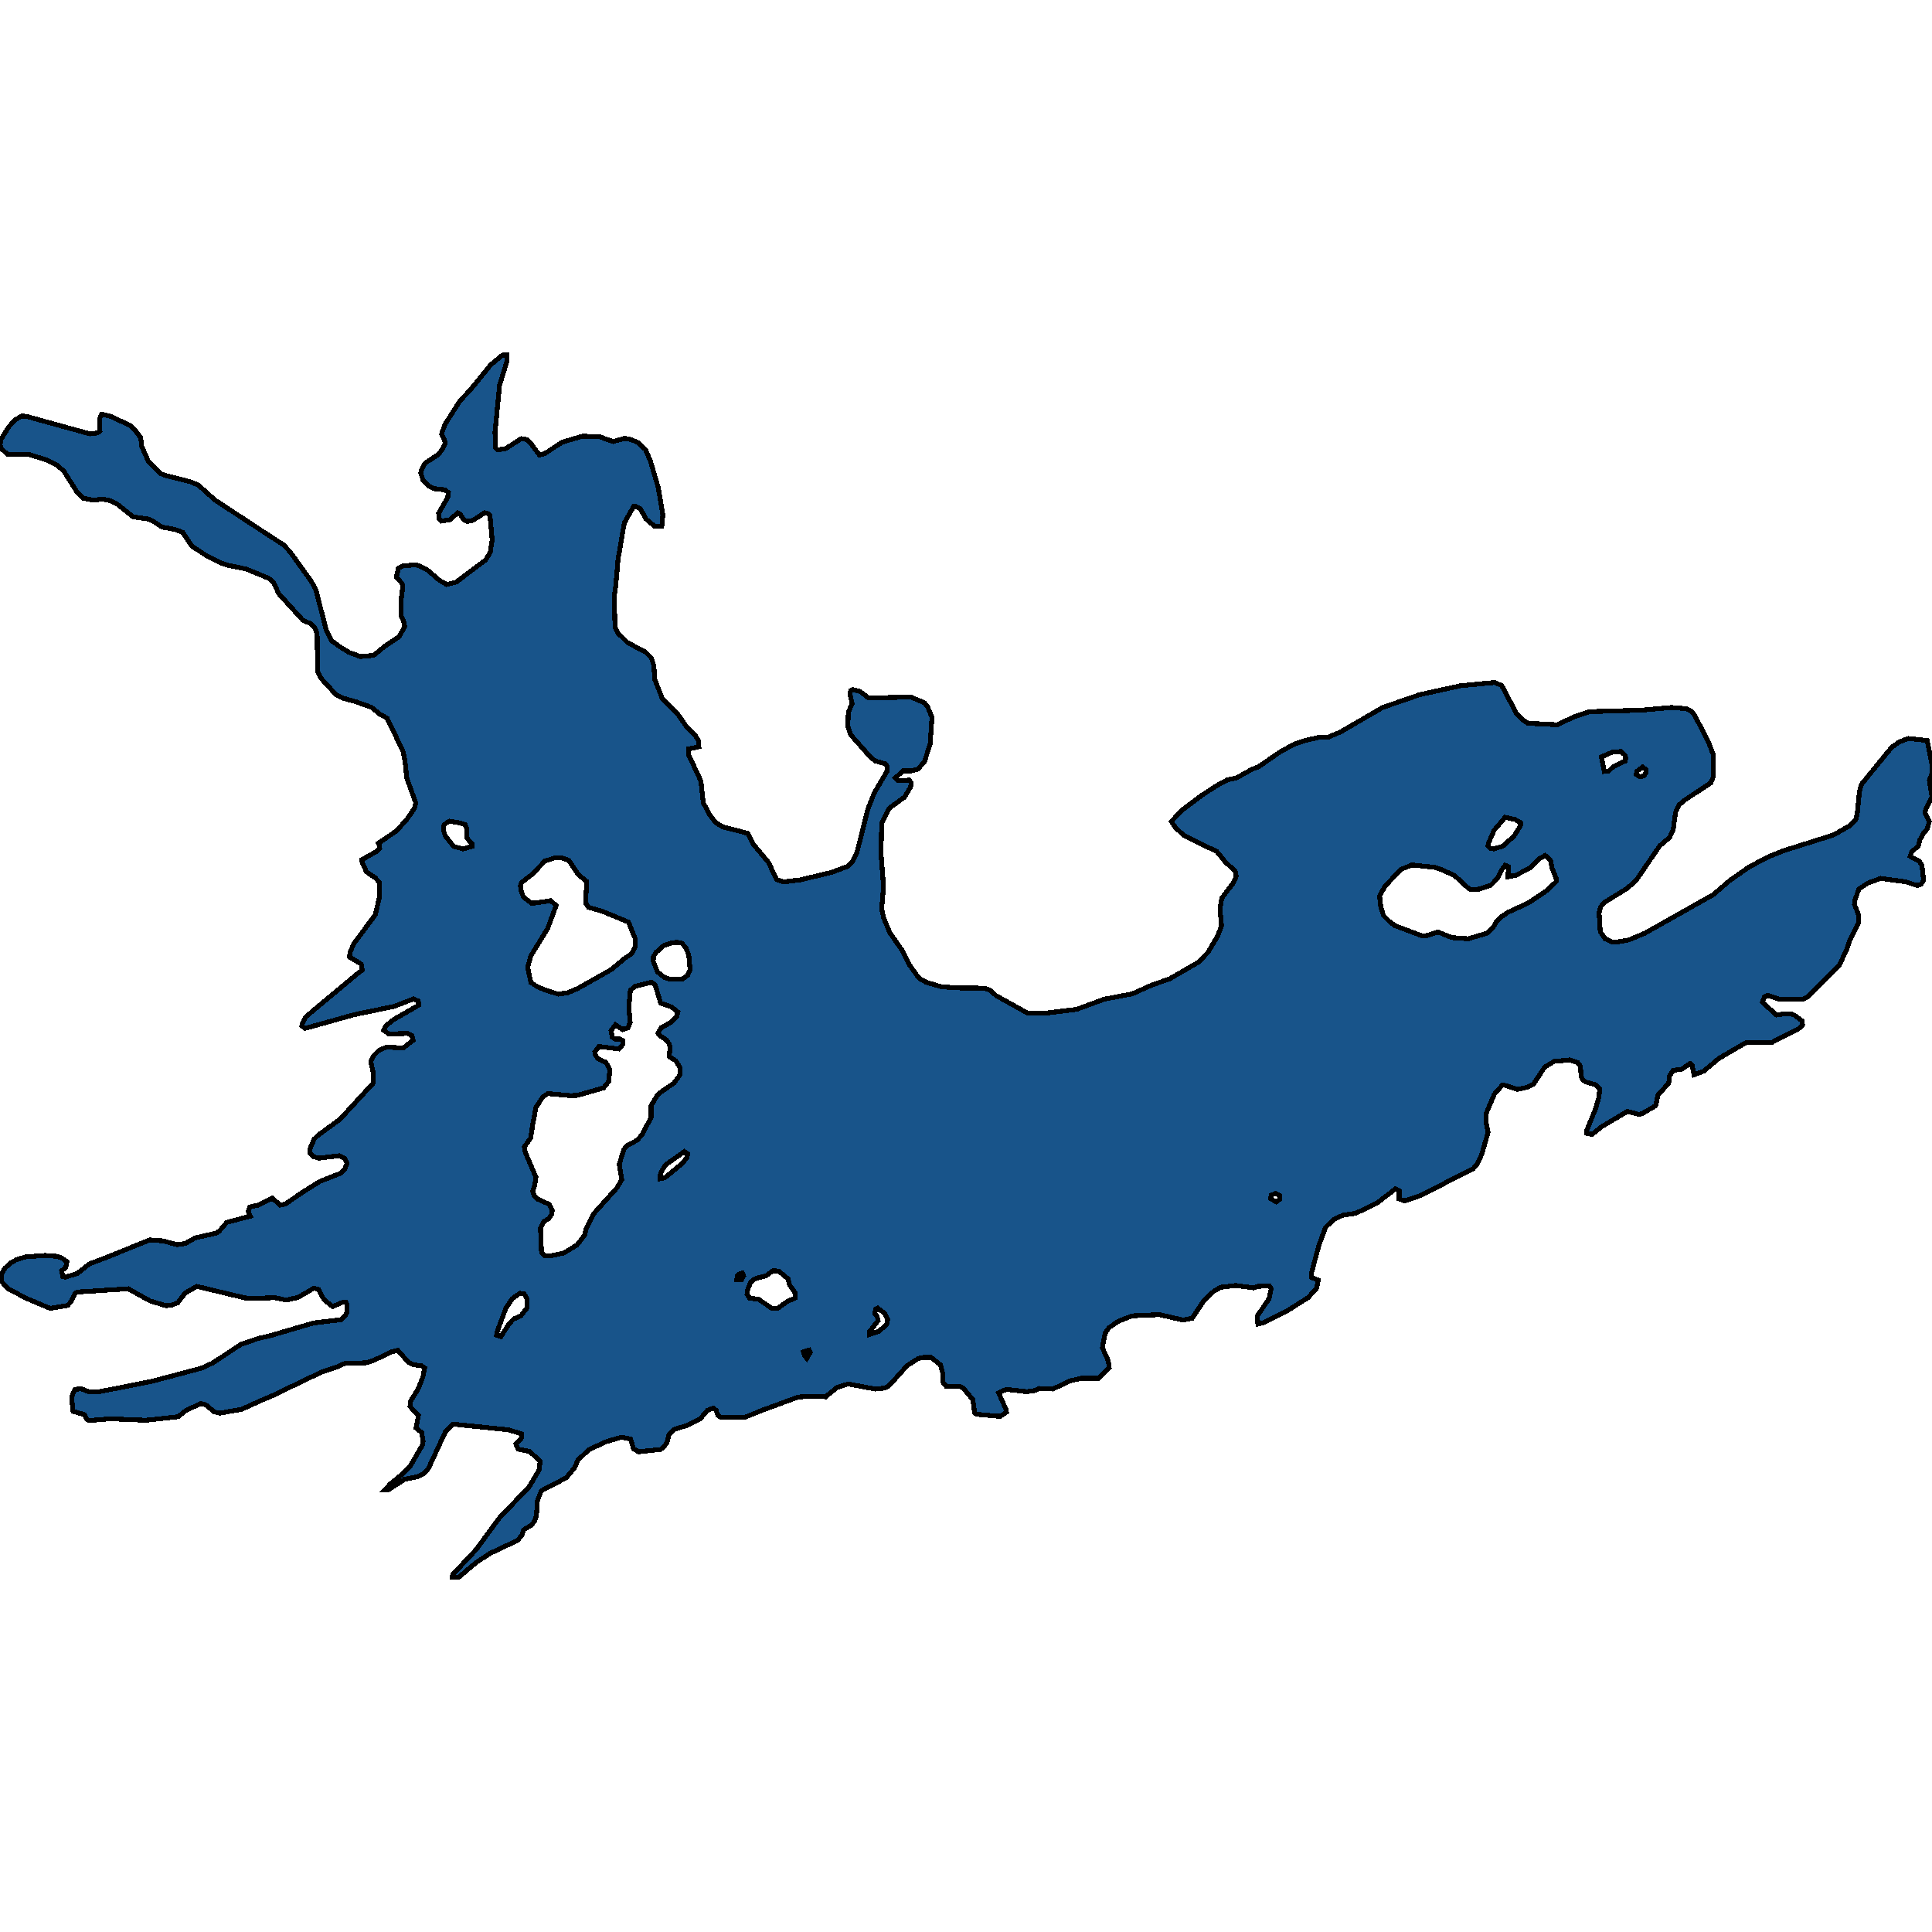 <svg xmlns="http://www.w3.org/2000/svg" width="400" height="400"><path style="stroke: black; fill: #18548a; shape-rendering: crispEdges; stroke-width: 1px;" d="M74.961,177.971L78.132,176.184L78.62,175.629L78.585,175.013L78.341,174.582L82.14,171.993L84.266,169.59L85.834,167.309L86.078,166.2L84.231,161.146L83.847,157.571L83.429,155.537L80.153,148.696L78.69,147.895L76.843,146.415L73.532,145.244L71.093,144.566L69.524,143.765L66.353,140.313L65.761,139.019L65.656,131.314L65.273,130.143L64.471,129.218L62.659,128.355L57.676,122.869L56.665,120.588L55.619,119.725L50.984,117.814L47.047,117.013L45.548,116.458L42.551,114.917L39.728,113.068L37.846,110.232L36.243,109.616L33.525,109.123L31.678,107.89L30.737,107.458L27.601,107.027L24.36,104.437L22.757,103.636L21.119,103.328L19.341,103.574L17.285,103.143L15.891,101.787L13.208,97.533L11.779,96.3L9.688,95.252L5.994,94.08L1.499,94.019L0.314,92.909L0,92.046L0.209,90.936L1.882,88.285L3.276,86.806L4.6,86.128L5.646,86.251L18.61,89.827L20.178,89.642L20.7,89.21L20.631,86.682L21.049,85.758L22.722,86.128L26.869,88.039L28.019,89.148L29.134,90.628L29.343,92.416L30.737,95.56L33.316,98.088L34.327,98.458L39.658,99.814L41.122,100.492L44.572,103.574L56.142,111.157L58.721,112.821L60.045,114.239L64.436,120.342L65.412,122.129L67.538,130.451L68.583,132.608L70.465,133.965L72.277,135.074L74.612,135.937L77.365,135.69L79.526,133.903L82.662,131.807L83.778,129.711L83.569,128.663L83.011,127.369L83.011,124.472L83.394,121.451L83.22,120.773L82.07,119.479L82.488,117.629L83.464,117.136L86.182,116.951L87.193,117.321L88.482,117.999L90.991,120.157L92.49,121.02L94.442,120.527L100.505,115.965L101.481,114.424L101.899,111.835L101.446,106.78L101.028,106.348L100.331,106.163L97.961,107.705L96.776,107.951L96.079,107.643L95.173,106.348L94.79,106.163L93.187,107.581L91.41,107.89L90.922,107.458L90.817,106.287L92.699,102.958L92.838,101.971L92.141,101.417L89.946,101.17L88.866,100.677L87.611,99.506L87.123,97.964L87.297,97.163L88.029,95.868L90.782,94.08L91.549,93.032L92.176,91.861L92.037,91.183L91.445,89.888L91.654,89.148L92.176,87.792L95.278,82.922L97.299,80.825L101.551,75.585L103.99,73.55L105.001,73.427L104.966,74.783L103.433,79.716L102.492,89.457L102.561,92.724L103.014,93.156L104.757,92.847L107.928,90.813L109.043,90.998L109.81,91.676L111.657,94.204L112.807,93.896L116.397,91.553L120.544,90.32L124.029,90.381L126.921,91.43L129.326,90.751L130.685,90.998L132.253,91.738L133.647,93.094L134.658,95.437L136.261,100.862L137.236,106.595L137.027,108.938L135.494,108.938L133.752,107.458L132.601,105.362L131.591,104.869L131.173,104.869L129.256,108.259L127.967,115.78L127.479,121.328L127.165,123.609L127.339,129.835L127.932,131.067L129.918,133.04L133.647,135.012L134.832,136.184L135.355,137.725L135.564,140.683L137.097,144.566L140.268,147.771L142.115,150.422L143.962,152.209L144.59,153.38L144.694,154.613L142.568,155.044L142.603,156.339L145.112,161.701L145.6,166.2L146.925,168.665L148.109,170.267L149.643,171.192L154.87,172.548L155.951,174.766L159.122,178.587L160.795,182.1L162.189,182.593L165.708,182.162L172.155,180.621L175.431,179.389L176.581,178.279L177.383,176.615L179.718,167.432L181.007,164.166L183.725,159.544L183.725,158.681L183.237,158.126L181.286,157.571L180.345,156.893L176.093,152.086L175.536,150.36L175.64,147.525L176.407,145.676L175.954,143.518L176.128,142.964L176.581,142.779L178.045,143.149L179.822,144.505L188.569,144.32L191.357,145.491L192.054,146.354L192.96,148.511L192.577,153.997L191.427,157.633L190.068,159.235L188.569,159.605L186.932,159.605L185.363,161.084L185.956,161.639L188.221,161.516L188.639,162.009L188.535,162.933L187.28,165.029L184.144,167.309L182.541,170.514L182.401,176.677L182.924,183.579L182.541,188.201L182.959,190.05L184.213,193.07L186.862,196.89L188.221,199.663L190.242,202.498L191.741,203.361L194.842,204.285L198.118,204.532L203.799,204.593L204.879,204.963L206.238,206.134L212.65,209.708L216.972,209.708L222.931,208.968L228.611,206.873L234.431,205.764L238.543,203.915L242.133,202.683L248.092,199.232L250.078,197.198L252.1,193.809L252.901,191.714L252.588,188.078L252.971,185.921L255.271,182.901L255.968,181.422L255.724,180.375L253.703,178.464L251.925,176.307L245.13,172.979L243.387,171.377L242.516,170.083L244.642,167.802L248.824,164.659L251.856,162.687L254.121,161.454L255.968,161.084L259.279,159.235L260.498,158.804L264.959,155.722L267.956,154.058L270.396,153.257L272.94,152.702L275.1,152.579L277.574,151.531L286.252,146.477L293.919,143.827L302.387,141.978L309.462,141.3L310.856,141.916L311.343,142.656L313.922,147.71L315.142,148.942L316.327,149.744L322.46,150.052L325.91,148.388L329.082,147.34L339.85,147.032L346.088,146.477L349.19,146.724L350.166,147.217L350.863,148.08L353.755,153.75L354.661,156.092L354.731,160.838L354.208,162.071L348.632,165.768L347.587,166.693L346.89,168.234L346.437,171.685L345.705,173.349L343.614,175.136L338.735,182.285L336.853,183.949L332.148,186.845L331.417,187.708L331.068,188.941L331.312,192.885L332.323,194.364L333.647,194.98L334.797,195.042L337.202,194.61L340.477,193.254L352.5,186.476L354.696,185.243L358.076,182.347L362.189,179.45L366.231,177.355L369.298,176.122L379.648,172.856L383.098,170.884L384.178,169.774L384.527,168.48L384.98,163.858L385.398,162.379L391.636,154.736L393.17,153.627L395.121,152.887L398.989,153.319L400,158.373L399.93,160.53L399.442,161.516L400,165.029L398.676,167.556L398.571,168.419L399.442,170.083L399.024,171.562L398.083,172.733L397.456,173.965L397.177,175.136L395.748,176.43L395.47,177.293L397.317,178.279L397.909,179.142L398.258,182.162L397.77,183.086L396.864,183.333L394.668,182.593L389.406,181.854L386.688,182.84L384.841,184.072L384.074,186.291L383.934,187.215L384.806,189.434L384.841,190.913L382.959,194.672L382.262,196.767L380.728,199.971L374.212,206.442L373.305,206.873L368.636,206.935L365.987,206.072L365.325,206.38L364.872,207.489L367.799,210.139L369.611,209.893L370.761,209.893L371.563,210.201L373.096,211.371L373.201,212.172L372.608,212.85L366.754,215.87L361.457,215.87L355.881,219.135L352.71,221.785L350.723,222.524L350.34,220.614L349.887,220.183L348.214,221.354L346.437,221.6L345.67,222.709L345.496,224.25L343.265,226.714L342.777,228.932L339.92,230.596L339.258,230.719L336.923,230.103L331.556,233.307L329.639,234.847L328.559,234.663L328.524,234.046L330.301,229.672L331.033,227.207L331.208,225.482L330.406,224.619L328.315,224.003L327.688,223.572L327.374,222.956L327.2,220.737L326.642,219.998L325.039,219.443L321.763,219.752L319.812,220.922L317.512,224.434L316.153,225.112L314.201,225.544L311.483,224.681L311.03,224.681L309.392,226.529L307.719,230.473L307.684,232.383L308.102,234.416L306.778,238.976L305.907,240.885L305.036,241.933L294.198,247.478L290.817,248.649L289.667,248.217L289.667,246.492L288.935,246.122L285.172,249.018L280.746,251.175L278.028,251.606L276.111,252.468L274.438,254.132L273.044,257.89L271.58,263.373L271.546,264.482L272.94,265.036L272.556,266.761L270.814,268.671L266.702,271.258L261.579,273.846L260.429,274.154L260.324,272.429L262.764,268.856L263.182,266.823L262.798,266.207L260.498,266.33L259.523,266.638L255.863,266.145L252.727,266.515L251.263,267.377L249.242,269.287L246.837,272.922L244.886,273.291L240.077,272.183L234.431,272.429L231.573,273.538L229.587,274.893L228.82,276.002L228.228,279.021L229.448,281.731L229.657,283.148L227.496,285.366L223.872,285.366L221.397,285.92L218.017,287.583L215.159,287.46L214.219,287.891L212.581,288.138L208.329,287.645L206.761,288.384L208.259,291.772L208.399,292.388L207.04,293.25L202.265,292.819L201.777,292.511L201.429,289.801L199.477,287.46L198.711,287.029L195.957,287.09L195.191,286.166L195.156,284.195L194.703,282.593L192.786,281.053L191.113,281.053L190.138,281.238L187.838,282.717L183.934,287.029L183.028,287.398L181.216,287.583L175.606,286.536L173.271,287.275L170.936,289.185L167.834,289.062L165.255,289.246L158.041,291.895L154.208,293.435L149.259,293.435L148.597,293.004L148.284,292.018L147.691,291.526L146.437,292.018L144.938,293.805L142.324,295.098L139.502,295.961L138.456,297.131L138.073,298.733L137.341,299.657L136.749,300.088L132.218,300.58L131.173,299.965L130.545,297.932L128.629,297.562L125.283,298.548L121.833,300.211L119.707,302.244L118.871,303.968L117.268,305.939L112.075,308.65L111.274,310.682L111.065,313.7L110.716,314.871L109.984,315.794L108.416,316.718L108.068,317.827L107.127,318.936L101.516,321.584L98.589,323.494L95.034,326.511L93.675,326.573L93.71,326.019L98.623,320.783L103.293,314.378L109.531,307.849L111.622,304.338L111.831,302.552L109.671,300.519L107.301,300.026L106.813,298.979L107.998,297.685L108.033,296.885L105.245,296.022L93.814,294.852L92.211,296.453L88.726,303.968L87.855,305.015L86.391,305.755L83.847,306.247L80.362,308.465L79.665,308.465L80.815,307.233L83.359,305.139L84.963,303.476L87.472,299.164L87.611,298.425L87.297,296.577L86.147,295.653L86.635,293.004L85.52,291.957L84.893,291.156L84.963,290.17L86.6,287.522L87.576,284.996L87.925,283.209L87.297,282.778L85.52,282.532L84.614,282.101L82.384,279.575L80.885,279.945L77.365,281.669L75.727,282.162L71.371,282.285L69.594,283.086L66.702,284.01L56.316,289L54.121,289.924L50.044,291.772L45.548,292.573L44.363,292.326L42.621,290.848L41.575,290.602L38.578,291.957L36.905,293.312L30.214,294.051L22.826,293.743L18.4,294.113L17.913,293.805L17.494,292.881L15.125,292.203L14.846,289.493L15.02,288.754L15.543,287.645L16.832,287.522L18.366,288.138L20.561,288.138L31.469,285.982L41.924,283.209L44.084,282.162L49.869,278.343L53.459,277.111L55.898,276.556L64.924,273.907L70.605,273.23L71.511,272.367L71.859,271.628L71.894,270.211L71.615,269.657L70.849,269.657L68.862,270.519L67.085,269.102L65.935,266.946L64.994,266.7L61.718,268.609L59.244,269.164L56.839,268.671L53.389,268.794L50.775,268.733L40.739,266.33L38.369,267.685L36.801,269.718L35.546,270.211L34.361,270.334L31.086,269.349L26.555,266.823L16.066,267.501L15.578,267.747L14.776,269.41L14.009,270.273L10.385,270.889L5.715,268.917L1.742,266.884L0.383,265.406L0.209,263.989L1.011,262.572L2.196,261.463L3.45,260.785L5.297,260.231L9.305,259.923L11.709,260.108L12.72,260.416L13.87,261.217L13.626,262.387L12.755,263.127L12.999,264.297L13.522,264.42L15.961,263.681L18.575,261.648L21.85,260.416L30.981,256.719L33.699,256.904L36.661,257.705L38.334,257.459L40.425,256.288L44.781,255.302L45.409,254.871L46.942,253.084L51.821,251.791L51.403,250.866L51.716,249.881L53.528,249.511L56.351,248.032L57.989,249.511L59.104,249.265L62.52,246.923L66.248,244.582L70.5,242.919L71.336,242.118L71.79,241.07L71.79,240.639L71.406,239.9L70.221,239.284L66.005,239.776L64.855,239.468L64.123,238.729L64.158,237.928L65.029,235.833L65.935,234.971L70.361,231.767L77.331,224.188L77.296,222.278L76.773,219.752L77.4,218.519L78.446,217.472L80.014,216.794L83.499,216.979L85.52,215.377L85.311,214.452L84.335,213.959L80.502,214.083L79.422,213.282L79.84,212.419L81.547,211.063L86.705,208.106L86.6,207.243L85.625,206.811L81.617,208.352L73.323,210.077L63.182,212.912L62.485,212.419L62.694,211.679L63.251,210.57L73.88,201.697L74.996,200.834L74.787,199.602L72.347,198.123L72.486,197.075L73.358,195.226L77.679,189.434L78.585,185.675L78.515,182.655L77.749,181.792L75.867,180.498L74.961,178.464ZM112.807,260.046L114.445,259.923L116.71,259.43L119.463,257.767L120.997,255.795L121.38,254.378L122.844,251.359L127.723,245.938L128.733,244.213L128.21,241.07L129.151,237.99L129.883,237.127L131.905,236.08L132.95,234.909L134.797,231.335L134.797,228.932L136.121,226.714L137.097,225.913L139.537,224.25L140.826,222.463L140.826,221.107L139.92,219.628L138.561,218.766L138.735,216.732L138.456,215.993L137.968,215.315L136.574,214.391L136.226,213.898L136.888,212.789L138.77,211.741L140.129,210.447L140.338,209.523L139.014,208.475L136.783,207.674L135.633,203.915L134.902,203.361L131.486,204.223L130.511,205.024L130.197,208.537L130.476,211.741L129.953,212.85L128.907,213.158L127.409,212.172L126.503,213.405L126.782,214.76L127.444,215.192L128.245,215.069L128.942,215.438L128.907,216.301L128.106,217.164L123.994,216.671L123.157,217.78L123.262,218.396L123.785,219.197L125.423,219.936L126.259,221.415L126.015,223.942L124.97,225.235L119.533,226.776L118.104,226.837L113.434,226.406L112.389,227.084L110.96,229.302L110.298,232.753L109.88,235.587L108.555,237.435L108.765,238.606L110.96,243.72L110.751,245.198L110.298,246.677L110.577,247.478L111.343,248.279L113.678,249.326L114.34,250.558L114.201,251.421L113.609,252.284L112.528,252.961L111.901,254.255L112.11,259.307ZM109.88,197.938L109.252,200.28L109.915,203.422L111.343,204.347L113.051,205.024L115.595,205.826L117.616,205.517L119.603,204.655L126.503,200.773L129.465,198.308L130.72,197.507L131.451,196.212L131.521,194.364L130.127,190.913L124.76,188.694L121.798,187.831L121.31,187.03L121.275,185.613L121.485,183.21L121.45,182.47L119.742,181.114L117.791,178.156L116.327,177.601L115.072,177.54L112.807,178.279L110.193,180.991L107.998,182.716L107.754,183.394L107.893,184.442L108.381,185.736L110.019,186.969L110.716,186.969L113.992,186.476L115.142,187.462L113.4,192.207ZM312.354,179.45L311.622,179.142L310.89,180.128L310.089,181.792L308.66,183.271L306.325,184.072L304.896,184.196L304.199,184.072L301.098,181.237L298.484,180.067L297.055,179.573L292.316,179.08L290.051,180.005L286.705,183.518L285.625,185.551L285.869,187.708L286.426,189.557L287.611,190.728L288.796,191.652L294.407,193.747L295.522,193.686L297.683,192.946L300.575,194.117L303.99,194.364L307.928,193.193L309.392,191.652L309.74,190.851L310.96,189.742L312.215,188.879L316.501,186.907L320.335,184.319L322.251,182.47L322.147,181.73L321.31,179.697L321.032,178.156L319.916,177.108L318.662,177.786L316.815,179.697L313.783,181.237L312.18,181.546ZM157.031,268.979L159.714,270.827L161.073,270.827L163.06,269.41L164.663,268.733L164.593,267.624L163.443,265.96L163.164,264.79L161.248,263.188L160.028,263.065L158.669,264.112L156.369,264.728L155.463,265.406L154.835,266.823L154.661,267.993L155.219,268.794ZM137.48,202.313L138.77,202.744L141.244,202.744L142.359,201.943L142.882,200.711L142.603,197.815L142.046,196.274L141.174,195.288L140.338,195.103L139.223,195.165L137.411,195.781L135.808,197.198L135.285,198.061L135.25,199.047L136.121,201.204ZM309.252,175.753L311.134,175.198L313.469,173.102L314.794,170.945L314.828,170.329L313.643,169.651L311.622,169.22L309.357,171.87L308.242,174.397L308.033,175.136L308.521,175.629ZM103.711,276.741L105.384,274.092L106.325,273.107L107.893,272.367L109.078,270.827L109.113,268.917L108.521,267.87L107.649,267.747L106.081,268.856L104.722,270.889L103.014,275.448L102.805,276.433ZM93.919,175.259L95.87,175.753L97.683,175.259L97.717,174.705L96.637,173.472L96.672,171.623L96.323,170.761L95.348,170.391L93.082,170.021L92.56,170.267L91.932,170.822L91.793,171.87L92.211,173.102ZM332.148,159.728L333.055,159.667L333.995,158.742L336.47,157.571L336.609,156.893L336.365,156.277L335.564,155.599L333.821,155.722L331.556,156.708ZM136.679,244.028L137.655,243.843L141.174,240.947L142.255,239.653L142.359,238.852L141.697,238.421L137.759,241.194L136.749,242.919ZM179.997,276.31L181.844,275.694L183.551,274.277L183.795,273.168L183.098,271.875L181.739,270.827L181.321,271.012L181.112,271.936L181.6,272.552L181.809,273.415L180.031,275.694ZM339.606,160.838L340.303,160.653L340.826,159.975L340.826,159.359L340.059,158.804L338.909,159.667L338.735,160.345ZM264.227,248.833L264.994,248.279L264.994,247.54L264.088,247.047L263.182,247.478L263.042,248.156ZM167.033,281.238L167.764,279.945L167.52,279.513L166.336,279.883L166.545,280.622ZM152.535,264.975L153.511,264.975L153.964,264.174L153.72,263.558L153.232,263.681L152.64,264.112Z"></path></svg>